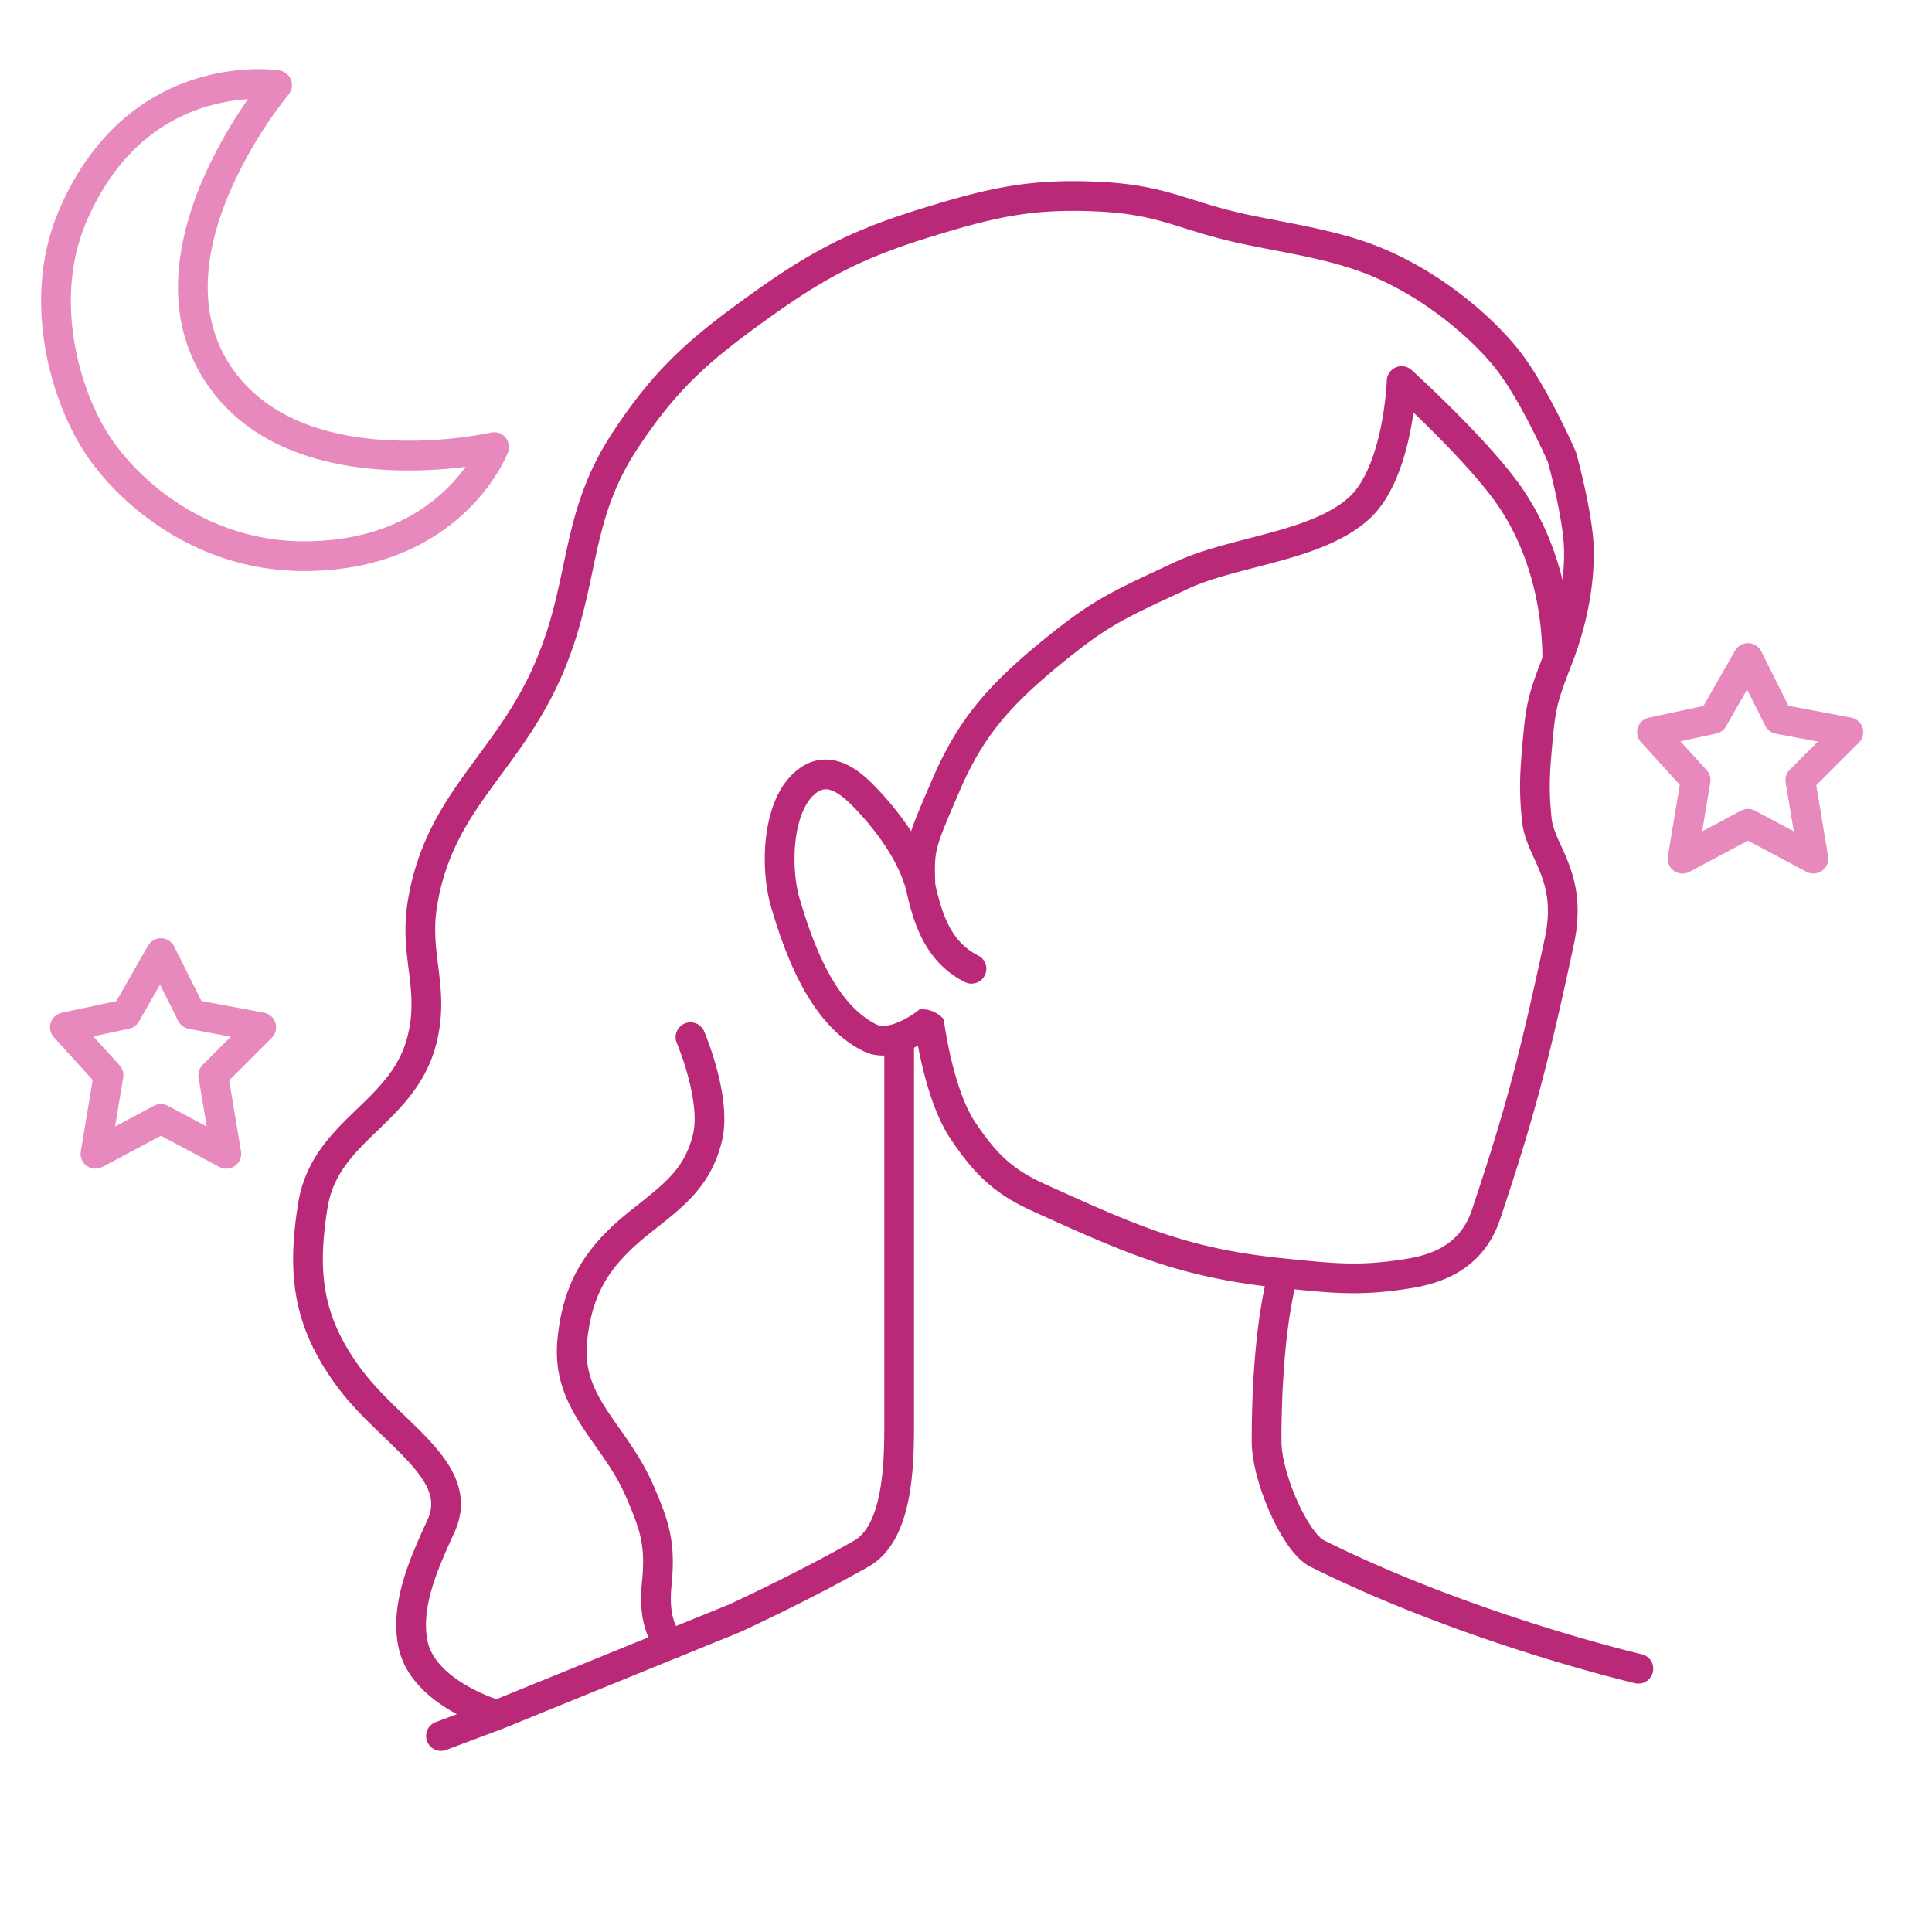 <svg width="130" height="130" fill="none" xmlns="http://www.w3.org/2000/svg"><path fill-rule="evenodd" clip-rule="evenodd" d="M117.646 43.276a1 1 0 0 1 .866.552l1.833 3.666 4.209.79a.998.998 0 0 1 .523 1.69l-2.865 2.864.796 4.777a1.002 1.002 0 0 1-1.457 1.047l-3.933-2.098-3.933 2.098a1 1 0 0 1-1.457-1.047l.801-4.806-2.609-2.87a.998.998 0 0 1 .53-1.65l3.673-.788 2.127-3.722a1 1 0 0 1 .896-.503Zm-.087 3.118-1.421 2.487a1 1 0 0 1-.659.482l-2.41.517 1.766 1.942c.206.227.297.535.247.837l-.547 3.283 2.612-1.394c.294-.156.647-.156.942 0l2.612 1.394-.547-3.282a.999.999 0 0 1 .28-.872l1.888-1.889-2.833-.53a1 1 0 0 1-.711-.536l-1.219-2.44ZM13.725 7.225c-2.636.836-5.833 2.847-7.91 7.693-2.29 5.343-.404 11.557 1.67 14.602 2.07 3.04 6.64 6.902 12.97 6.902 4.726 0 7.683-1.724 9.46-3.397a11.38 11.38 0 0 0 1.418-1.612l-.16.02c-1.39.167-3.305.303-5.396.173-4.136-.259-9.226-1.584-12.074-6.106-2.862-4.544-1.673-9.767.038-13.64a31.33 31.33 0 0 1 2.943-5.185c-.817.05-1.845.197-2.96.55Zm5.686-.856-.004.005-.016.02a18.842 18.842 0 0 0-.34.43 27.47 27.47 0 0 0-.946 1.314 29.329 29.329 0 0 0-2.535 4.53c-1.631 3.693-2.49 8.09-.175 11.766 2.33 3.698 6.588 4.93 10.507 5.175a28.163 28.163 0 0 0 5.032-.162 26.592 26.592 0 0 0 1.957-.31l.104-.022.024-.006h.004a1 1 0 0 1 1.159 1.33l-.935-.356c.935.356.934.356.934.357v.001l-.002.003-.003.009-.01.024-.033.08a6.673 6.673 0 0 1-.123.273c-.11.227-.273.544-.501.919a13.195 13.195 0 0 1-2.223 2.732c-2.12 1.995-5.558 3.941-10.83 3.941-7.175 0-12.297-4.358-14.625-7.776C3.507 27.232 1.337 20.29 3.977 14.13c2.327-5.429 6.005-7.817 9.143-8.81a14.35 14.35 0 0 1 3.973-.663c.51-.012.925.007 1.219.03a8.297 8.297 0 0 1 .444.045l.03.004.01.002h.004c.001 0 .002 0-.155.989l.157-.988a1 1 0 0 1 .609 1.631m-8.557 56.764a1 1 0 0 1 .866.552l1.833 3.666 4.21.789a1 1 0 0 1 .522 1.69l-2.865 2.865.796 4.777a1 1 0 0 1-1.457 1.046l-3.933-2.097-3.933 2.097a1 1 0 0 1-1.457-1.046l.801-4.806-2.61-2.87a1 1 0 0 1 .531-1.651l3.673-.787 2.127-3.722a1 1 0 0 1 .896-.504Zm-.087 3.117-1.421 2.488a1 1 0 0 1-.66.482l-2.41.516 1.767 1.943a1 1 0 0 1 .247.837L7.742 75.8l2.613-1.394a1 1 0 0 1 .941 0L13.91 75.8l-.547-3.283a1 1 0 0 1 .28-.871l1.888-1.889-2.833-.531a1 1 0 0 1-.71-.536l-1.22-2.438Z" fill="#E789BC"/><path fill-rule="evenodd" clip-rule="evenodd" d="M62.8 15.883c4.231-1.297 6.699-1.854 11.02-1.655 2.187.1 3.542.418 4.906.825.307.092.62.19.944.291 1.137.356 2.434.762 4.22 1.128.57.117 1.14.227 1.707.336 1.918.371 3.805.736 5.556 1.33 4.44 1.505 8.18 4.866 9.737 7 .826 1.132 1.649 2.63 2.275 3.873.31.616.567 1.159.746 1.547.09.194.159.349.207.454l.042.096.026.098a49.382 49.382 0 0 1 .496 2.05c.278 1.272.542 2.744.56 3.763.011.655-.025 1.33-.102 2.008-.536-2.17-1.406-4.218-2.611-6.019-1.109-1.656-3.017-3.697-4.602-5.287a93.376 93.376 0 0 0-2.704-2.604c-.075-.07-.134-.123-.175-.16l-.046-.042-.016-.015-.672.74.672-.74a1 1 0 0 0-1.671.706v.011l-.003.045-.01.183a21.871 21.871 0 0 1-.401 2.95c-.377 1.808-1.04 3.66-2.104 4.64-1.226 1.127-3.11 1.803-5.302 2.406-.477.13-.97.258-1.47.387-1.695.44-3.466.898-4.9 1.564l-.42.195c-3.724 1.73-5.074 2.356-7.73 4.456-4.38 3.461-6.46 5.85-8.25 10.011l-.145.335c-.601 1.397-1.012 2.352-1.273 3.145a20.34 20.34 0 0 0-2.638-3.228c-.84-.837-1.741-1.437-2.714-1.57-1.042-.142-1.944.277-2.673 1.004-1.092 1.088-1.587 2.76-1.753 4.327-.169 1.596-.02 3.285.363 4.588.493 1.68 1.161 3.642 2.123 5.395.958 1.744 2.26 3.38 4.074 4.276.469.232.953.31 1.413.3v24.84c0 1.4-.028 3.13-.336 4.666-.318 1.583-.877 2.668-1.697 3.135-1.964 1.118-4.074 2.195-5.698 2.995-.81.399-1.498.728-1.982.956-.242.115-.434.204-.564.265l-.148.069-.03.014-3.556 1.447-.014-.029c-.198-.4-.442-1.215-.292-2.704.146-1.449.11-2.546-.115-3.602-.22-1.037-.612-1.989-1.098-3.12-.654-1.521-1.562-2.81-2.35-3.931a37.54 37.54 0 0 1-.804-1.172c-.917-1.416-1.5-2.742-1.313-4.589.17-1.662.561-2.932 1.21-4.038.652-1.112 1.599-2.118 2.962-3.205l.462-.366c1.974-1.56 3.705-2.928 4.429-5.834.39-1.57.042-3.482-.328-4.874a21.773 21.773 0 0 0-.834-2.494l-.018-.041-.005-.012-.002-.005-.92.392.92-.392a1 1 0 0 0-1.84.785l.004.007.012.03.05.125a19.775 19.775 0 0 1 .699 2.12c.36 1.352.58 2.835.321 3.876-.555 2.227-1.772 3.193-3.814 4.815l-.383.304c-1.476 1.177-2.621 2.36-3.44 3.758-.824 1.404-1.283 2.964-1.475 4.847-.252 2.485.585 4.273 1.624 5.878.318.492.642.951.96 1.404.748 1.061 1.47 2.084 2.036 3.403.49 1.141.805 1.924.979 2.743.17.8.213 1.681.081 2.988-.172 1.706.07 2.885.44 3.689l-10.232 4.166a11.836 11.836 0 0 1-2.024-.927c-1.262-.736-2.353-1.738-2.61-2.986-.225-1.099-.076-2.29.298-3.555.372-1.259.942-2.509 1.504-3.743l.013-.028c.54-1.185.543-2.312.169-3.368-.358-1.01-1.044-1.91-1.791-2.727-.535-.585-1.155-1.182-1.768-1.773-.24-.23-.477-.459-.709-.685-.848-.833-1.653-1.676-2.308-2.59l-.047-.066c-1.242-1.732-1.92-3.314-2.218-4.962-.3-1.66-.226-3.45.12-5.618.358-2.242 1.662-3.584 3.26-5.126l.167-.162c1.527-1.472 3.288-3.17 3.943-5.961.448-1.906.281-3.448.106-4.863l-.023-.186c-.168-1.342-.32-2.562-.07-4.073.536-3.24 1.874-5.439 3.481-7.679.267-.372.543-.747.825-1.129 1.408-1.913 2.952-4.01 4.147-6.81 1.083-2.538 1.56-4.806 2-6.888.08-.383.16-.76.24-1.13.527-2.393 1.155-4.627 2.787-7.107 2.662-4.044 4.818-5.914 8.835-8.794 3.943-2.826 6.439-4.097 11.07-5.516Zm-32.058 99.46a14.936 14.936 0 0 1-.37-.207c-1.392-.812-3.127-2.198-3.562-4.312-.317-1.544-.084-3.094.34-4.525.412-1.394 1.031-2.753 1.576-3.95l.038-.082c.318-.7.31-1.29.103-1.872-.222-.629-.69-1.29-1.38-2.044-.49-.535-1.04-1.064-1.632-1.635-.25-.24-.506-.487-.77-.746-.868-.851-1.774-1.792-2.534-2.852l-.047-.066c-1.388-1.936-2.202-3.789-2.56-5.77-.356-1.97-.25-4.007.114-6.29.473-2.966 2.258-4.717 3.843-6.25l.062-.059c1.594-1.54 2.973-2.871 3.492-5.082.361-1.538.24-2.78.068-4.16l-.029-.23c-.165-1.32-.35-2.797-.052-4.6.61-3.688 2.152-6.183 3.83-8.52.288-.403.58-.798.87-1.194 1.401-1.906 2.79-3.796 3.886-6.364 1-2.344 1.436-4.404 1.875-6.482.083-.392.166-.785.253-1.18.546-2.486 1.239-4.998 3.069-7.778 2.843-4.32 5.208-6.358 9.34-9.32 4.11-2.945 6.8-4.316 11.65-5.803 4.344-1.33 7.058-1.954 11.698-1.74 2.381.11 3.9.464 5.385.907.34.101.674.206 1.013.312 1.124.351 2.303.72 3.98 1.063.519.107 1.054.21 1.6.315 1.94.375 4.01.774 5.904 1.417 4.886 1.656 8.947 5.299 10.711 7.715.924 1.267 1.805 2.882 2.445 4.152a50.577 50.577 0 0 1 .993 2.087l.058.13.015.036.006.012-.917.398.917-.397c.019.043.034.087.047.131l-.964.266.964-.266.003.014.01.036.036.135a47.537 47.537 0 0 1 .517 2.136c.279 1.277.584 2.92.605 4.154.047 2.627-.572 5.426-1.524 7.82-.532 1.374-.789 2.111-.952 2.853-.165.75-.24 1.53-.367 3.014-.146 1.715-.165 2.659-.001 4.347.04.414.175.824.388 1.323.066.154.148.334.236.528.167.368.357.788.513 1.193.531 1.376.888 3.07.364 5.51-1.707 7.953-2.67 11.627-4.956 18.462-.461 1.378-1.233 2.44-2.274 3.21-1.03.76-2.27 1.197-3.622 1.421-3.239.538-5.121.375-7.934.093-.094.413-.211.996-.33 1.761-.275 1.786-.556 4.565-.556 8.48 0 .989.417 2.538 1.056 3.975a11.18 11.18 0 0 0 1.006 1.831c.365.52.647.765.792.837 5.048 2.515 10.39 4.433 14.481 5.723a118.48 118.48 0 0 0 4.98 1.456 89.22 89.22 0 0 0 1.781.456l.093.023.023.005.005.001.001.001a1 1 0 1 1-.454 1.947l.227-.973-.227.973-.01-.002-.026-.006-.101-.024-.386-.095a86.505 86.505 0 0 1-1.443-.374 122.22 122.22 0 0 1-5.065-1.48c-4.145-1.308-9.595-3.262-14.77-5.841-.605-.301-1.123-.887-1.538-1.479-.436-.621-.845-1.377-1.196-2.166-.69-1.551-1.229-3.397-1.229-4.789 0-4.01.288-6.89.58-8.784.105-.682.211-1.235.305-1.667-6.13-.747-9.707-2.367-15.568-5.022l-.03-.014-.035-.016c-1.29-.584-2.29-1.216-3.172-2.018-.874-.795-1.596-1.727-2.358-2.864-.943-1.41-1.543-3.4-1.906-4.945-.11-.47-.202-.912-.276-1.3a7.488 7.488 0 0 1-.264.132v25.366c0 1.396-.023 3.308-.375 5.061-.343 1.706-1.053 3.559-2.669 4.479-2.012 1.146-4.162 2.243-5.804 3.051a142.898 142.898 0 0 1-2.586 1.24l-.153.071-.05.024-.003.001h-.001l-.417-.909.417.909-.04.018-4.06 1.652a.98.98 0 0 1-.346.141l-11.596 4.722-.026.01-3.768 1.413a1 1 0 1 1-.702-1.873l1.419-.532Zm31.126-47.415-.002.002-.021.017-.098.075c-.088.066-.218.16-.378.263a5.574 5.574 0 0 1-1.189.598c-.543.184-.941.18-1.206.05-1.291-.638-2.342-1.873-3.205-3.445-.858-1.563-1.478-3.363-1.958-4.996-.302-1.03-.437-2.455-.293-3.814.147-1.388.563-2.51 1.175-3.121.407-.405.717-.476.992-.439.343.047.861.296 1.573 1.005 1.167 1.164 3.086 3.415 3.71 5.754.467 2.118 1.239 4.85 3.962 6.207a1 1 0 0 0 .892-1.79c-1.787-.89-2.418-2.685-2.887-4.783-.05-1.255-.038-1.82.144-2.52.197-.757.59-1.672 1.41-3.578l.073-.169c1.618-3.762 3.44-5.902 7.653-9.233 2.47-1.952 3.633-2.492 7.376-4.23l.377-.175c1.252-.582 2.77-.976 4.425-1.405.531-.138 1.076-.28 1.631-.432 2.181-.6 4.506-1.372 6.127-2.862 1.564-1.438 2.322-3.85 2.708-5.704a22.97 22.97 0 0 0 .252-1.444c.416.4.895.867 1.4 1.374 1.583 1.588 3.366 3.51 4.356 4.988 1.89 2.825 2.887 6.404 2.918 10.133-.491 1.274-.783 2.104-.974 2.973-.198.901-.281 1.818-.406 3.273-.154 1.81-.176 2.877.001 4.71.07.717.299 1.35.54 1.915.104.245.203.46.298.668.145.319.283.621.424.987.413 1.071.705 2.369.275 4.372-1.696 7.896-2.64 11.496-4.898 18.246-.338 1.013-.875 1.725-1.566 2.235-.703.52-1.618.868-2.76 1.058-3.073.51-4.743.343-7.695.048l-.563-.057c-6.514-.645-9.908-2.178-16.122-4.994l-.035-.015c-1.142-.517-1.956-1.043-2.652-1.676-.703-.64-1.32-1.42-2.042-2.498-.73-1.091-1.267-2.78-1.621-4.29a29.404 29.404 0 0 1-.483-2.588l-.005-.036-.001-.01s-.64-.769-1.632-.647Z" fill="#BA2978"/></svg>